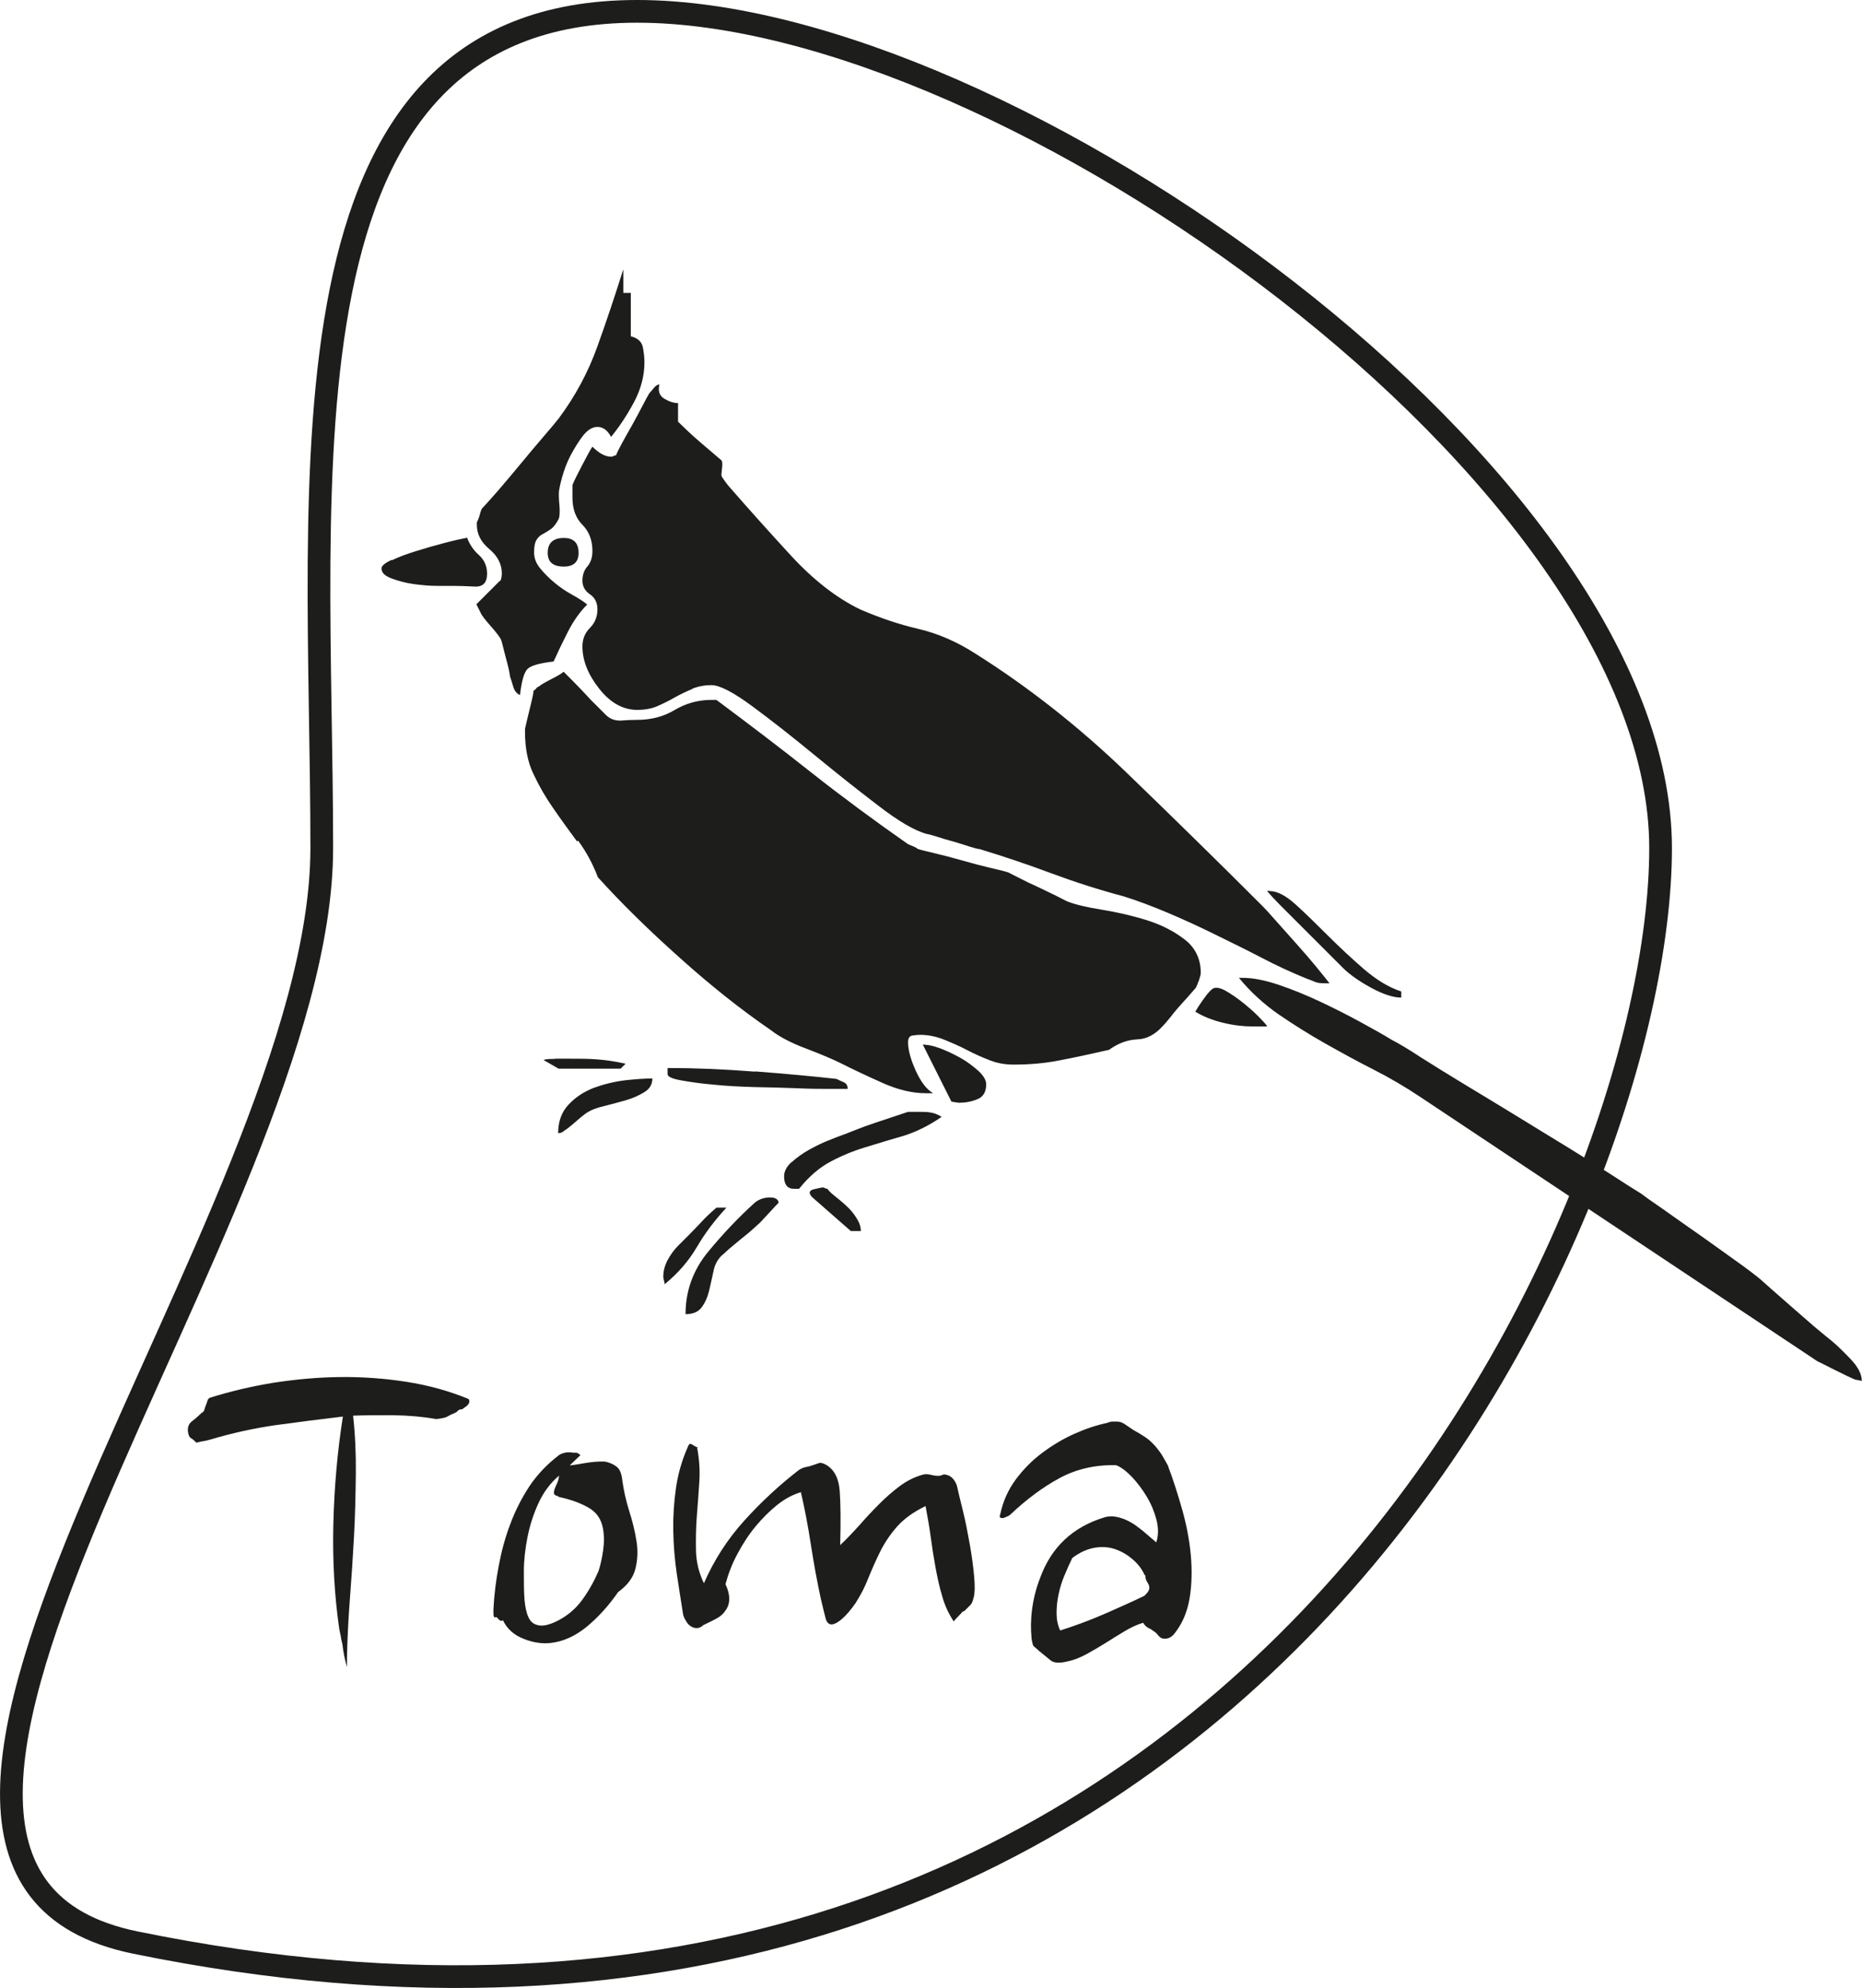 <?xml version="1.0" encoding="UTF-8"?><svg id="Ebene_1" xmlns="http://www.w3.org/2000/svg" viewBox="0 0 82 87.54"><defs><style>.cls-1{fill:#1d1d1b;}.cls-2{fill:none;stroke:#1d1d1b;}</style></defs><g><path class="cls-1" d="M20.63,61.6c.07,.09,.05,.19-.06,.3l-.22,.16c-.09,0-.15,.02-.18,.06s-.09,.08-.18,.12c-.13,.05-.22,.1-.29,.14-.06,.04-.22,.08-.48,.11-.57-.1-1.21-.16-1.91-.17-.7,0-1.29,0-1.76,.02,.09,.81,.13,1.67,.12,2.57s-.03,1.81-.08,2.74c-.05,.93-.11,1.84-.18,2.74-.07,.9-.11,1.75-.13,2.56v.46c-.09-.31-.16-.64-.2-1-.03-.13-.06-.24-.07-.34-.02-.1-.04-.21-.07-.34-.21-1.46-.3-3.01-.26-4.63,.04-1.62,.18-3.19,.42-4.72-1.03,.12-2.02,.25-2.98,.38-.96,.14-1.91,.35-2.85,.63-.11,.03-.21,.06-.31,.07-.1,.02-.2,.04-.31,.07-.09-.09-.17-.16-.24-.2-.07-.04-.11-.13-.13-.27-.03-.2,.03-.36,.17-.47,.15-.11,.29-.24,.44-.38,.05-.02,.09-.06,.11-.13,.02-.07,.04-.14,.07-.21,.03-.07,.05-.14,.07-.2,.02-.06,.06-.1,.11-.12,.89-.28,1.82-.5,2.8-.66,.98-.15,1.95-.24,2.94-.25,.98-.01,1.95,.06,2.91,.21,.96,.15,1.87,.4,2.72,.75Z"/><path class="cls-1" d="M25.56,64.08l-.47,.45c.14-.01,.37-.05,.66-.1,.3-.05,.59-.08,.88-.07,.21,.04,.39,.12,.53,.23,.14,.11,.22,.32,.25,.63,.06,.43,.16,.87,.3,1.32,.14,.44,.25,.88,.32,1.32,.07,.43,.05,.84-.05,1.23s-.35,.72-.76,1.02c-.43,.62-.9,1.13-1.4,1.54-.51,.41-1.03,.64-1.57,.7-.36,.04-.76-.01-1.18-.18-.43-.16-.74-.44-.92-.82-.05,.03-.1,.04-.14,0-.04-.03-.07-.06-.1-.1-.04-.04-.07-.05-.09-.03-.03,.02-.05,0-.07-.03-.02-.05-.02-.13-.02-.22v-.05s0-.05,0-.05c.03-.63,.11-1.26,.23-1.9,.12-.64,.28-1.25,.51-1.85,.22-.6,.51-1.16,.85-1.68,.35-.52,.79-.98,1.32-1.38,.18-.1,.38-.13,.6-.09,.04,0,.08,0,.13,0,.05,0,.12,.04,.19,.11Zm-.97,1.81c-.11-.02-.17-.06-.19-.11s0-.12,.02-.2c.03-.08,.07-.17,.12-.28,.05-.11,.07-.21,.08-.32-.39,.33-.69,.74-.91,1.22-.22,.48-.38,.98-.48,1.49-.1,.51-.16,1.01-.16,1.5,0,.49,0,.91,.03,1.27,.03,.31,.08,.56,.17,.75,.08,.19,.22,.31,.4,.35,.2,.06,.46,.01,.79-.14,.47-.22,.86-.54,1.16-.94,.3-.41,.54-.84,.74-1.3,.08-.25,.15-.55,.2-.9s.05-.68-.01-.99c-.08-.42-.3-.72-.67-.92-.36-.2-.79-.35-1.27-.45Z"/><path class="cls-1" d="M30.7,63.75c.09,.47,.13,.96,.1,1.46-.03,.5-.07,1.01-.11,1.52-.04,.51-.05,1.03-.04,1.54,.01,.51,.13,1,.35,1.45,.44-1.01,1.03-1.93,1.77-2.75,.74-.82,1.53-1.55,2.35-2.19,.11-.09,.22-.14,.34-.17,.12-.02,.23-.05,.34-.09,.09-.03,.18-.06,.26-.09,.08-.03,.19,0,.33,.08,.35,.21,.55,.59,.59,1.15,.04,.56,.05,1.35,.02,2.38,.28-.26,.56-.56,.85-.88,.29-.33,.58-.64,.88-.94,.3-.3,.6-.56,.91-.79,.31-.23,.64-.39,.99-.49,.11-.03,.22-.03,.34,0,.12,.03,.23,.05,.34,.05,.07,0,.13-.01,.19-.04,.05-.03,.12-.03,.19,0,.11,.02,.2,.08,.28,.17,.08,.09,.13,.19,.17,.3,.06,.27,.15,.65,.27,1.13s.21,.97,.3,1.47c.09,.5,.15,.96,.19,1.4,.04,.43,.03,.74-.02,.92-.04,.16-.08,.27-.13,.32-.05,.05-.14,.15-.29,.29-.04,0-.08,.02-.12,.08-.05,.05-.1,.11-.15,.16-.07,.07-.14,.14-.19,.21-.23-.35-.4-.72-.51-1.12-.12-.4-.21-.82-.29-1.25-.08-.43-.15-.88-.21-1.33-.06-.45-.14-.91-.23-1.38-.53,.26-.95,.56-1.25,.9s-.55,.71-.74,1.09-.36,.77-.52,1.16c-.15,.39-.34,.76-.57,1.12-.21,.3-.41,.54-.61,.71-.2,.17-.37,.25-.49,.23-.11-.02-.19-.12-.23-.3-.05-.18-.11-.45-.2-.82-.16-.74-.31-1.54-.44-2.39-.13-.85-.28-1.62-.44-2.31-.34,.1-.69,.28-1.03,.55-.34,.27-.66,.59-.96,.95-.3,.36-.56,.76-.8,1.21-.24,.44-.41,.89-.53,1.34,.22,.47,.22,.86,0,1.16-.09,.14-.22,.26-.39,.35s-.36,.19-.58,.29c-.13,.12-.27,.16-.41,.12-.14-.04-.26-.13-.34-.27-.09-.14-.14-.25-.15-.34-.09-.58-.19-1.18-.28-1.8-.09-.62-.14-1.25-.15-1.88s.03-1.25,.12-1.87c.09-.62,.26-1.21,.51-1.78,.04-.11,.08-.16,.11-.16s.07,.02,.11,.04c.04,.03,.07,.05,.11,.07,.04,.02,.06,.03,.07,.03,0,0,.03,.01,.07,.03Z"/><path class="cls-1" d="M51.45,64.59c.22,.58,.42,1.21,.61,1.88,.19,.67,.32,1.34,.38,2s.05,1.29-.05,1.9-.32,1.13-.68,1.58c-.15,.18-.32,.24-.52,.2-.07-.02-.13-.07-.19-.14-.05-.07-.12-.14-.21-.19-.07-.06-.15-.1-.23-.14s-.15-.11-.22-.22c-.27,.08-.54,.21-.81,.37s-.54,.33-.81,.5c-.27,.17-.56,.34-.85,.5-.29,.16-.59,.28-.9,.34-.33,.08-.57,.06-.71-.06-.15-.12-.31-.25-.49-.4-.12-.11-.2-.18-.24-.21-.04-.03-.07-.14-.1-.34-.04-.4-.04-.82,.02-1.28s.17-.92,.35-1.38c.49-1.36,1.43-2.25,2.83-2.68,.16-.05,.33-.06,.5-.03,.17,.03,.33,.08,.5,.16s.32,.17,.46,.28c.15,.11,.29,.22,.41,.33l.42,.36c.1-.3,.1-.63,.01-.99-.09-.35-.23-.69-.42-1.01-.19-.32-.41-.61-.65-.87-.25-.26-.48-.44-.71-.53-.92-.02-1.75,.17-2.49,.57-.74,.4-1.46,.94-2.16,1.6-.04,.04-.08,.06-.12,.08-.05,.02-.09,.04-.12,.05-.05,.03-.12,.04-.19,.02-.05-.02-.06-.07-.02-.16,.12-.57,.35-1.08,.69-1.54,.34-.45,.72-.84,1.17-1.17,.44-.33,.91-.61,1.4-.83,.49-.22,.97-.38,1.44-.48,.07-.03,.14-.05,.21-.06,.06,0,.14,0,.23,0,.12,0,.24,.04,.35,.12,.11,.07,.23,.16,.37,.25,.18,.1,.35,.2,.53,.32,.18,.12,.33,.27,.47,.43,.12,.15,.23,.29,.31,.44,.09,.15,.16,.28,.23,.41Zm-1.04,4.78c-.1-.24-.26-.46-.48-.66-.22-.2-.47-.36-.76-.47-.29-.11-.6-.14-.93-.09s-.68,.2-1.02,.46c-.11,.23-.23,.49-.34,.76-.12,.28-.2,.55-.26,.83s-.09,.56-.09,.83c0,.28,.05,.54,.16,.77,.69-.22,1.36-.47,2.02-.76,.66-.29,1.22-.54,1.69-.77,.11-.11,.18-.19,.2-.26,.02-.07,.02-.13,0-.19s-.06-.12-.1-.19c-.04-.07-.06-.16-.06-.27Z"/></g><path class="cls-2" d="M5.95,85.54c48.47,9.92,67.18-31.91,67.18-48.19S44.34,.5,28.06,.5,14.17,21.07,14.17,37.35-10.01,82.27,5.95,85.54Z"/><path class="cls-1" d="M24.83,23.69c.44,0,.65,.22,.65,.66,0,.4-.22,.6-.65,.6-.47,0-.71-.2-.71-.6,0-.44,.24-.66,.71-.66m-7.57,.98c.31-.15,.67-.28,1.09-.41,.42-.13,.84-.25,1.26-.36,.42-.11,.74-.18,.96-.22,.11,.29,.28,.55,.52,.76,.24,.22,.36,.49,.36,.82,0,.4-.18,.59-.55,.57-.36-.02-.67-.03-.93-.03h-.71c-.33,0-.67-.03-1.04-.08-.36-.05-.69-.14-.98-.25-.29-.11-.44-.25-.44-.44,0-.11,.15-.24,.46-.38m4.78,.93s.06-.14,.06-.33c0-.4-.18-.76-.55-1.07-.37-.31-.55-.66-.55-1.07v-.11s.07-.13,.11-.27c.04-.15,.07-.25,.11-.33,.14-.15,.38-.41,.71-.79,.33-.38,.66-.78,1.01-1.2,.35-.42,.68-.82,1.01-1.2,.33-.38,.55-.65,.66-.79,.73-.98,1.29-2.03,1.69-3.14,.4-1.11,.78-2.25,1.15-3.42v1.04h.33v1.91c.29,.07,.46,.22,.52,.44,.05,.22,.08,.46,.08,.71,0,.58-.15,1.17-.46,1.75-.31,.58-.65,1.09-1.01,1.53-.15-.29-.35-.44-.6-.44-.22,0-.43,.13-.63,.38-.2,.26-.38,.55-.55,.87s-.29,.66-.38,.98c-.09,.33-.14,.57-.14,.71,0,.07,0,.26,.03,.55,.02,.29,0,.47-.03,.55-.11,.22-.23,.37-.35,.46-.13,.09-.25,.16-.36,.22-.11,.05-.2,.14-.27,.25-.07,.11-.11,.29-.11,.55s.09,.49,.27,.71c.18,.22,.39,.43,.63,.63,.24,.2,.49,.37,.76,.52,.27,.15,.5,.29,.68,.44-.33,.33-.61,.73-.85,1.2-.24,.47-.45,.91-.63,1.31-.62,.07-1,.18-1.15,.33-.15,.15-.26,.53-.33,1.15-.15-.07-.25-.2-.3-.38-.05-.18-.1-.33-.14-.44,0-.04-.02-.14-.05-.3-.04-.16-.08-.35-.14-.55-.05-.2-.1-.38-.14-.55-.04-.16-.07-.26-.11-.3-.04-.07-.17-.25-.41-.52-.24-.27-.37-.45-.41-.52l-.22-.44,1.04-1.04Zm8.45,4.76c-.27,.11-.54,.24-.79,.38-.26,.15-.51,.27-.76,.38-.26,.11-.55,.16-.88,.16-.62,0-1.18-.31-1.67-.93-.49-.62-.74-1.24-.74-1.86,0-.33,.11-.6,.33-.82s.33-.49,.33-.82c0-.29-.11-.51-.33-.66-.22-.15-.33-.35-.33-.6s.07-.46,.22-.63c.14-.16,.22-.39,.22-.68,0-.47-.15-.86-.44-1.15-.29-.29-.44-.69-.44-1.2v-.55c.07-.18,.22-.48,.44-.9,.22-.42,.36-.68,.44-.79,.29,.29,.56,.44,.82,.44,.04,0,.07,0,.11-.03,.04-.02,.07-.03,.11-.03,.04-.11,.13-.29,.27-.55s.3-.53,.46-.82c.16-.29,.31-.57,.44-.82,.13-.25,.23-.44,.3-.55,.04-.04,.1-.11,.19-.22,.09-.11,.17-.16,.25-.16-.07,.29,0,.5,.22,.63,.22,.13,.42,.19,.6,.19v.82s.19,.18,.46,.44c.27,.26,.76,.67,1.45,1.26,.04,.04,.05,.15,.03,.33-.02,.18-.03,.29-.03,.33s.06,.13,.16,.27c.11,.15,.2,.26,.27,.33,.73,.84,1.59,1.8,2.6,2.9,1,1.09,2.03,1.9,3.09,2.41,.84,.36,1.68,.65,2.54,.85,.86,.2,1.69,.56,2.49,1.07,2.37,1.49,4.6,3.25,6.7,5.27,2.09,2.02,4.09,3.98,5.99,5.88,.11,.11,.31,.33,.6,.66,.29,.33,.59,.66,.9,1.01,.31,.35,.6,.68,.87,1.01s.46,.57,.57,.71h-.22c-.18,0-.32-.02-.41-.06-.09-.04-.23-.09-.41-.16-.62-.25-1.27-.55-1.94-.9-.67-.35-1.37-.69-2.08-1.04-.71-.35-1.41-.67-2.1-.96-.69-.29-1.33-.53-1.91-.71-1.09-.29-2.15-.63-3.17-1.01-1.02-.38-2.08-.74-3.17-1.07-.07,0-.22-.04-.44-.11-.22-.07-.46-.15-.71-.22-.26-.07-.5-.14-.74-.22-.24-.07-.37-.11-.41-.11-.55-.14-1.28-.57-2.21-1.29-.93-.71-1.87-1.46-2.82-2.24-.95-.78-1.84-1.48-2.68-2.1-.84-.62-1.44-.93-1.8-.93-.29,0-.57,.05-.85,.16m25.44,8.91c.33,0,.71,.2,1.15,.6,.44,.4,.91,.86,1.42,1.37s1.04,1,1.58,1.47c.55,.47,1.09,.8,1.64,.98v.27c-.36,0-.81-.15-1.34-.44-.53-.29-.94-.58-1.23-.87-.11-.11-.33-.33-.66-.66s-.67-.67-1.01-1.01c-.35-.35-.68-.68-1.01-1.01-.33-.33-.55-.57-.66-.71h.11Zm-2.92,4.76c.2-.29,.36-.45,.46-.49,.14-.04,.33,.01,.55,.14,.22,.13,.46,.29,.71,.49,.25,.2,.48,.4,.68,.6,.2,.2,.34,.35,.41,.46h-.66c-.4,0-.83-.05-1.28-.16-.46-.11-.87-.27-1.23-.49,.04-.07,.15-.26,.36-.55m-28.56,2.62h.55c.51,0,.94,0,1.28,.03,.35,.02,.77,.08,1.28,.19l-.22,.22h-2.73l-.66-.38c.07-.04,.24-.05,.49-.05m8.83,.55c1.4,.11,2.6,.22,3.58,.33,.07,.04,.17,.08,.3,.14,.13,.05,.19,.15,.19,.3h-.77c-.4,0-.89,0-1.48-.03-.58-.02-1.2-.04-1.86-.05-.66-.02-1.27-.05-1.83-.11-.57-.05-1.04-.12-1.42-.19-.38-.07-.57-.16-.57-.27v-.27c1.16,0,2.45,.05,3.85,.16m-7.84-10.14c-.36-.49-.71-.97-1.04-1.45-.33-.47-.62-.97-.87-1.5-.26-.53-.38-1.16-.38-1.89v-.11c.04-.18,.11-.49,.22-.93,.11-.44,.16-.69,.16-.77,.04,0,.07-.03,.11-.08,.04-.05,.07-.08,.11-.08,.07-.07,.26-.18,.55-.33,.29-.15,.47-.25,.55-.33,.07,.07,.2,.2,.38,.38,.18,.18,.36,.37,.55,.57,.18,.2,.36,.39,.55,.57,.18,.18,.31,.31,.38,.38,.18,.18,.4,.26,.66,.25,.25-.02,.49-.03,.71-.03,.62,0,1.17-.14,1.67-.44,.49-.29,1.03-.44,1.61-.44h.22c1.42,1.06,2.82,2.12,4.18,3.2,1.37,1.08,2.78,2.12,4.24,3.14,.07,.04,.15,.07,.25,.11,.09,.04,.15,.07,.19,.11,.11,.04,.35,.1,.74,.19,.38,.09,.8,.2,1.26,.33,.45,.13,.87,.24,1.26,.33s.63,.15,.74,.19c.07,.04,.24,.12,.49,.25,.25,.13,.52,.26,.79,.38,.27,.13,.54,.26,.79,.38,.25,.13,.42,.21,.49,.25,.36,.15,.88,.27,1.56,.38,.67,.11,1.33,.26,1.97,.46,.64,.2,1.19,.48,1.67,.85,.47,.36,.71,.86,.71,1.47,0,.07-.03,.18-.08,.33-.06,.15-.1,.26-.14,.33-.25,.29-.46,.53-.63,.71-.16,.18-.32,.36-.46,.55-.15,.18-.27,.33-.38,.44-.33,.36-.7,.56-1.12,.57-.42,.02-.83,.17-1.23,.46-.8,.18-1.52,.34-2.16,.46-.64,.13-1.32,.19-2.05,.19-.36,0-.71-.06-1.04-.19s-.66-.27-.98-.44-.67-.32-1.01-.46c-.35-.14-.7-.22-1.07-.22-.11,0-.23,.01-.35,.03-.13,.02-.19,.12-.19,.3,0,.33,.11,.74,.33,1.23,.22,.49,.47,.83,.77,1.01h-.33c-.58,0-1.22-.15-1.91-.46-.69-.31-1.29-.59-1.8-.85-.36-.18-.88-.4-1.56-.66-.67-.25-1.19-.53-1.56-.82-1.28-.88-2.61-1.93-3.99-3.17-1.39-1.24-2.59-2.42-3.61-3.55-.22-.58-.51-1.12-.87-1.61m15.3,8.99c.14,0,.36,.05,.66,.16,.29,.11,.58,.25,.87,.41,.29,.16,.55,.36,.79,.57,.24,.22,.35,.42,.35,.6,0,.33-.13,.55-.38,.65-.26,.11-.53,.16-.82,.16-.04,0-.15-.02-.33-.05l-1.26-2.51h.11Zm-12.38,2.08c-.24,.15-.51,.27-.82,.36-.31,.09-.62,.17-.93,.25-.31,.07-.56,.16-.74,.27-.07,.04-.25,.17-.52,.41-.27,.24-.45,.37-.52,.41-.07,.07-.16,.11-.27,.11,0-.51,.15-.93,.46-1.26,.31-.33,.68-.57,1.12-.74,.44-.16,.89-.27,1.37-.33,.47-.05,.87-.08,1.2-.08,0,.26-.12,.46-.35,.6m6.48,3.09c.22-.2,.47-.38,.77-.55,.29-.16,.57-.3,.85-.41,.27-.11,.46-.18,.57-.22,.11-.04,.3-.11,.57-.22,.27-.11,.57-.22,.9-.33,.33-.11,.63-.21,.9-.3,.27-.09,.46-.15,.57-.19h.44c.22,0,.4,0,.55,.03,.15,.02,.31,.08,.49,.19-.58,.4-1.16,.68-1.72,.85-.57,.16-1.11,.33-1.64,.49-.53,.16-1.04,.37-1.53,.63-.49,.26-.96,.66-1.39,1.2h-.22c-.29,0-.44-.18-.44-.55,0-.22,.11-.43,.33-.63m.98,1.2c.22-.05,.35-.08,.38-.08s.07,0,.11,.03c.04,.02,.07,.03,.11,.03,.04,.07,.14,.17,.3,.3,.16,.13,.34,.27,.52,.44,.18,.16,.34,.35,.46,.55,.13,.2,.19,.39,.19,.57h-.44l-1.69-1.48c-.18-.18-.16-.3,.05-.36m-5.14,2.54c-.36,.62-.84,1.17-1.42,1.64,0-.04-.01-.09-.03-.16-.02-.07-.03-.13-.03-.16,0-.25,.06-.5,.19-.74,.13-.24,.28-.45,.46-.63l.46-.46c.2-.2,.38-.39,.55-.57,.16-.18,.39-.4,.68-.65h.44c-.51,.55-.95,1.13-1.31,1.75m3.61-1.97c-.07,.07-.21,.22-.41,.44-.2,.22-.34,.36-.41,.44-.04,.04-.14,.13-.3,.27-.16,.15-.35,.3-.55,.46-.2,.16-.38,.32-.55,.46-.16,.15-.26,.24-.3,.27-.18,.18-.3,.41-.35,.68-.06,.27-.12,.56-.19,.85s-.18,.54-.33,.74c-.15,.2-.38,.3-.71,.3,0-1.02,.33-1.93,.98-2.73,.66-.8,1.35-1.53,2.08-2.19,.18-.14,.4-.22,.66-.22,.22,0,.35,.07,.38,.22m20.44-9.89c.44,0,.96,.1,1.56,.3,.6,.2,1.21,.45,1.83,.74,.62,.29,1.21,.59,1.78,.9,.57,.31,1.03,.57,1.39,.79,.29,.15,.72,.4,1.28,.77,.57,.36,1.21,.76,1.94,1.2,.73,.44,1.49,.9,2.29,1.39,.8,.49,1.56,.96,2.27,1.39,.71,.44,1.35,.84,1.91,1.2,.57,.37,.99,.64,1.29,.82,.14,.11,.46,.34,.96,.68,.49,.35,1.02,.72,1.59,1.12,.56,.4,1.1,.78,1.61,1.15,.51,.36,.87,.64,1.09,.82,.04,.04,.19,.17,.46,.41,.27,.24,.57,.5,.9,.79,.33,.29,.67,.58,1.01,.88,.35,.29,.61,.51,.79,.65,.22,.18,.49,.45,.82,.79,.33,.35,.49,.66,.49,.96-.15-.04-.24-.05-.27-.05-.18-.07-.49-.22-.93-.44-.44-.22-.69-.35-.76-.38l-17.49-11.64c-.66-.44-1.34-.84-2.05-1.2-.71-.36-1.42-.75-2.13-1.15-.71-.4-1.39-.83-2.05-1.28-.66-.46-1.24-.99-1.75-1.61h.16Z"/></svg>